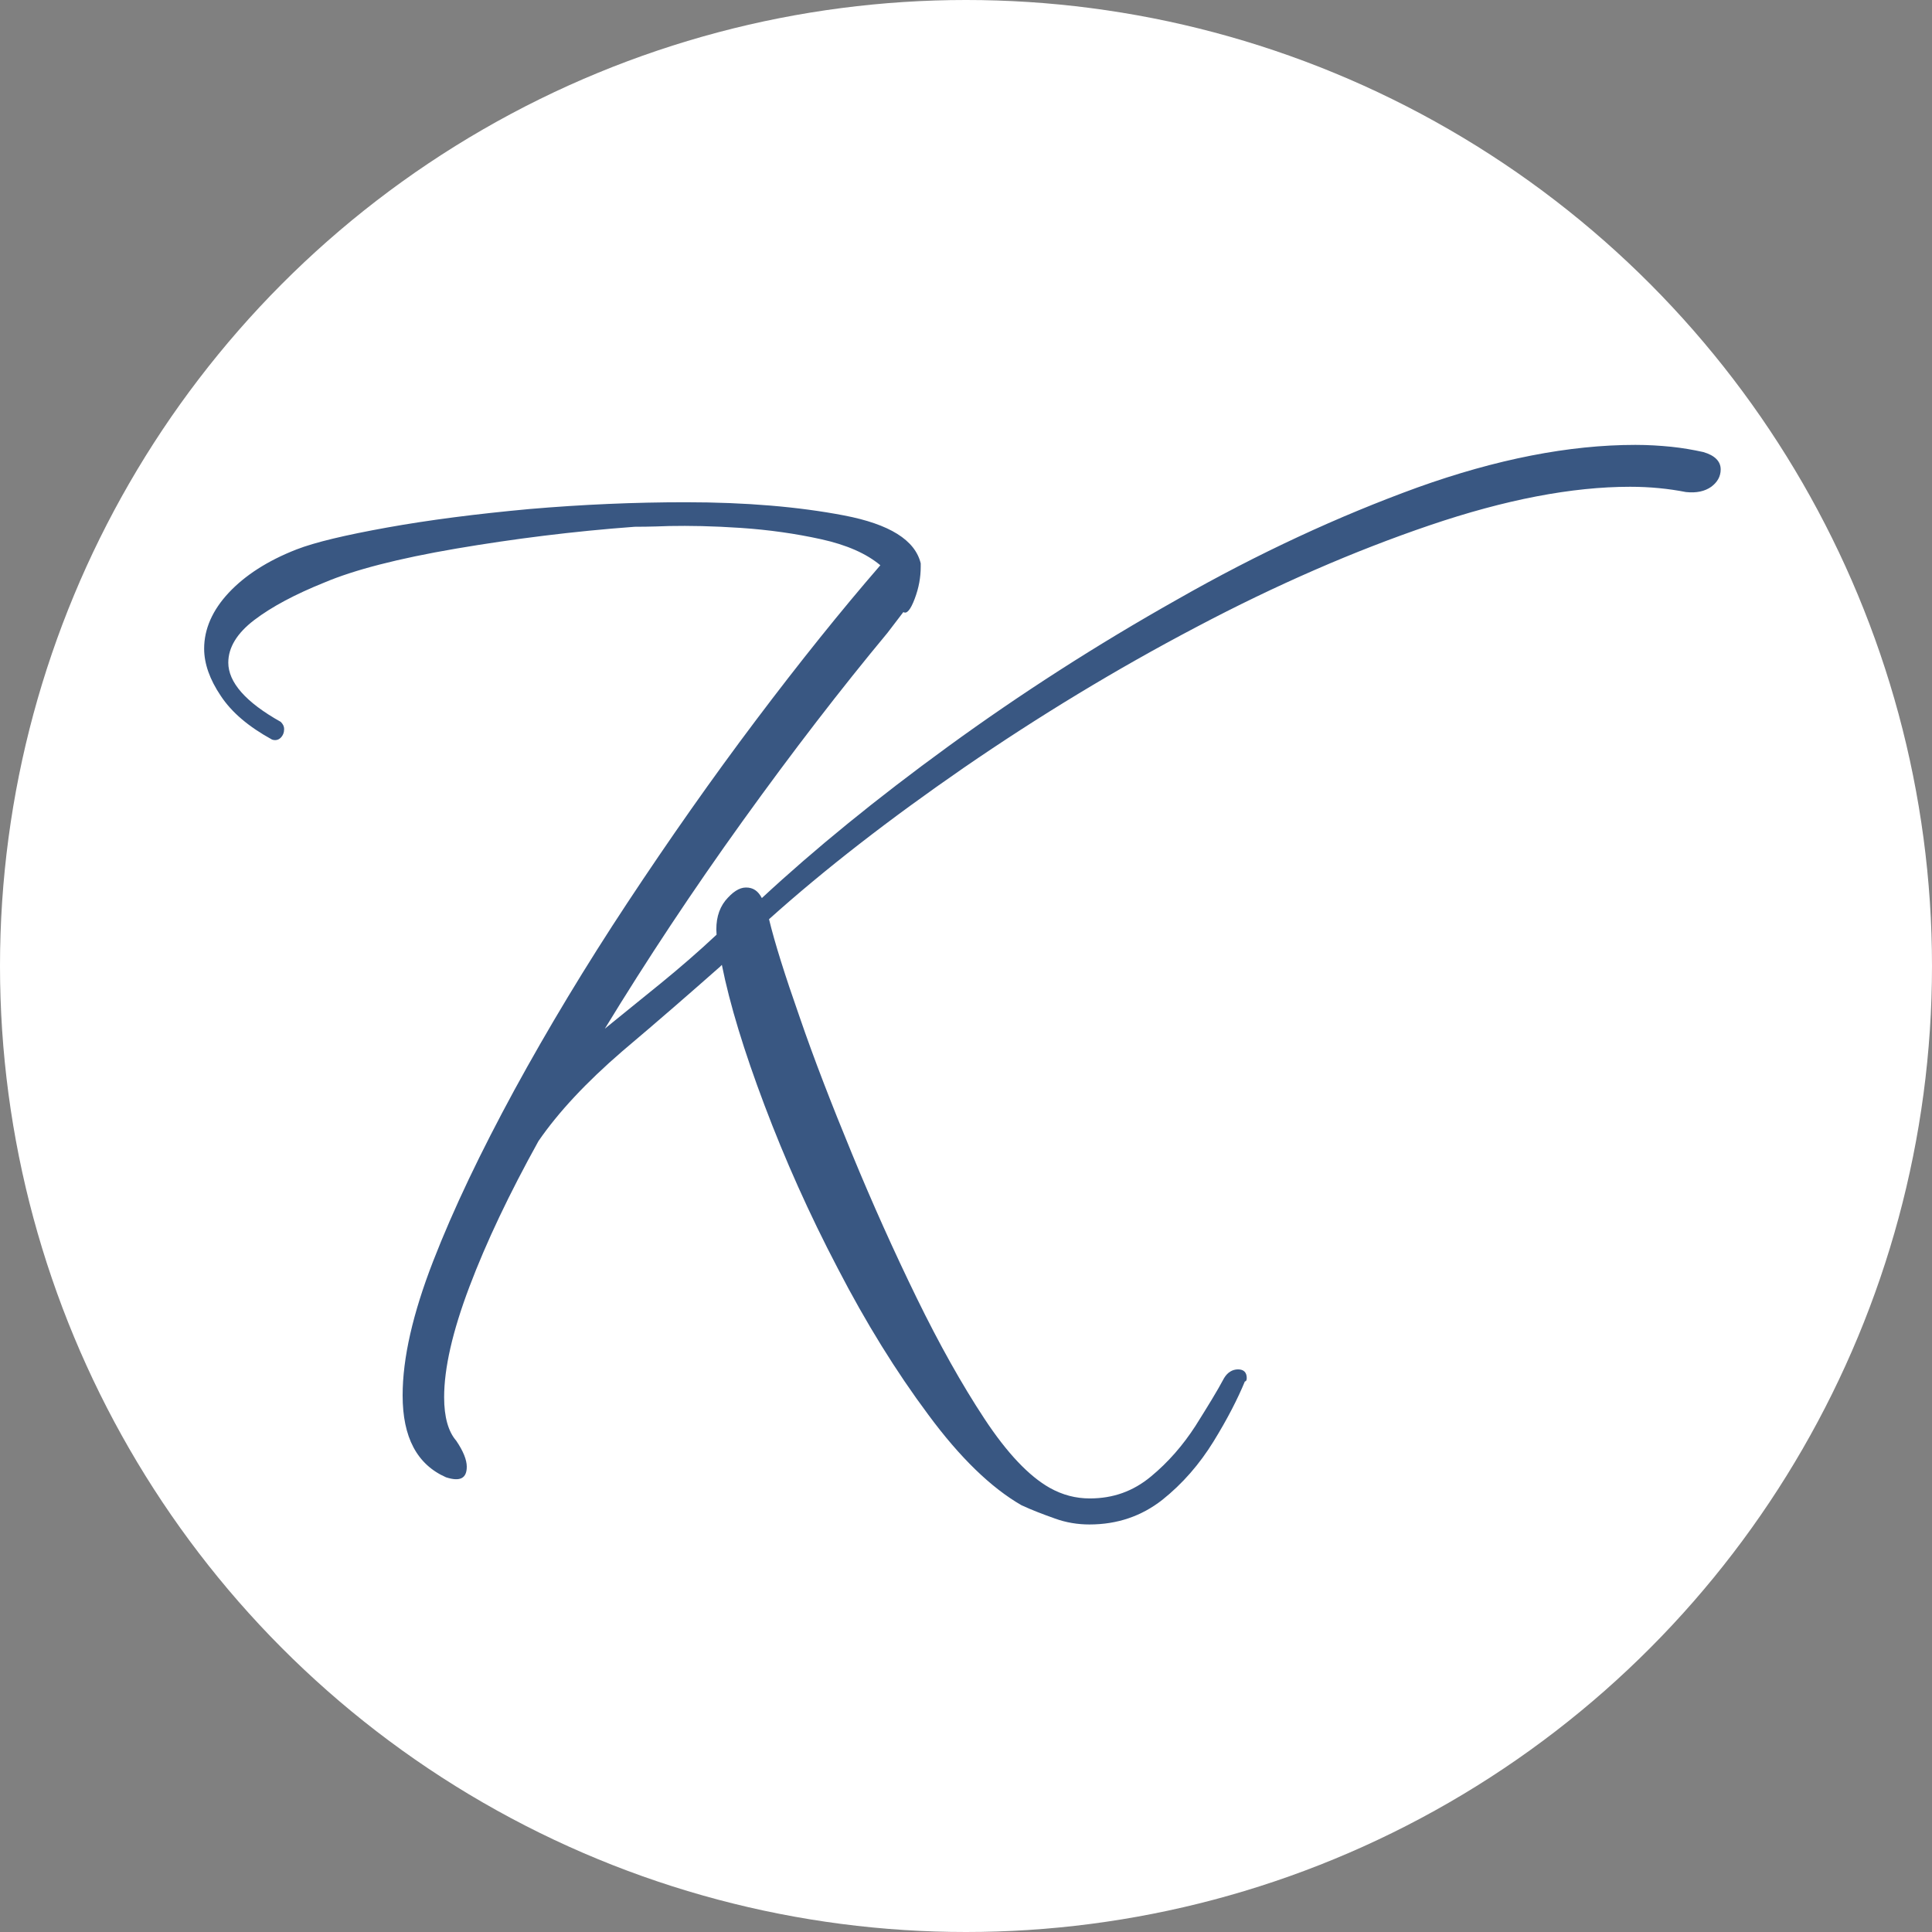 <svg xmlns="http://www.w3.org/2000/svg" xmlns:xlink="http://www.w3.org/1999/xlink" id="Ebene_1" x="0px" y="0px" viewBox="0 0 512 512" xml:space="preserve"><rect x="0" y="0" width="512" height="512" fill="#808080" stroke="none"/><circle fill="#FFFFFF" cx="256" cy="256" r="256"></circle><g>	<path fill="#395782" d="M288.7,404c-3.1,0-6.2-0.5-9.2-1.6c-3.1-1.1-6-2.2-8.8-3.5c-8-4.6-16.3-12.6-24.7-24  c-8.5-11.4-16.5-24.3-24-38.8c-7.6-14.5-14-28.9-19.4-43.2c-5.4-14.3-9.2-26.7-11.3-37.2l-0.5,0.5c-7.7,6.8-16.3,14.3-25.9,22.4  c-9.5,8.2-16.9,16.1-22.2,23.8c-7.7,13.9-13.8,26.7-18.3,38.6c-4.5,11.9-6.7,21.6-6.7,29.3c0,5.2,1.1,9.1,3.2,11.5  c1.9,2.8,2.8,5.1,2.8,6.9c0,3.1-1.8,4-5.5,2.8c-7.7-3.4-11.5-10.6-11.5-21.7c0-9.9,2.7-21.7,8.1-35.6c5.4-13.9,12.6-28.9,21.5-45.3  c8.9-16.3,18.9-32.9,30-49.7c11.1-16.8,22.4-32.9,34-48.3c11.6-15.4,22.6-29.1,33-41.1c-3.7-3.1-8.9-5.4-15.7-6.9  c-6.8-1.5-13.9-2.5-21.3-3c-7.4-0.5-13.7-0.6-18.9-0.5c-5.2,0.2-8.3,0.2-9.2,0.2c-16.3,1.2-32.1,3.2-47.4,5.8  c-15.2,2.6-26.9,5.6-34.9,9c-7.7,3.1-13.9,6.4-18.5,9.9c-4.6,3.5-6.9,7.3-6.9,11.3c0,5.2,4.6,10.5,13.9,15.7  c0.6,0.6,0.9,1.2,0.9,1.9c0,0.9-0.3,1.7-0.9,2.3c-0.6,0.6-1.4,0.8-2.3,0.5c-6.2-3.4-10.7-7.2-13.6-11.6c-2.9-4.3-4.4-8.5-4.4-12.5  c0-5.2,2.2-10.2,6.5-14.8c4.3-4.6,10.3-8.5,18-11.5c4.9-1.9,12.9-3.8,24-5.8c11.1-2,23.6-3.6,37.7-4.9c14-1.2,27.8-1.8,41.4-1.8  c16,0,30,1.2,42,3.5c12,2.3,18.8,6.5,20.3,12.7v0.9c0,2.8-0.5,5.6-1.6,8.5c-1.1,2.9-2.1,4.1-3,3.5l-4.2,5.5  c-12.3,14.8-25.1,31.4-38.4,49.9c-13.3,18.5-25.4,36.8-36.5,55c4.9-4,9.9-8,14.8-12c4.9-4,9.9-8.3,14.8-12.9  c-0.3-3.7,0.5-6.7,2.3-9c1.9-2.3,3.7-3.5,5.5-3.5c1.9,0,3.2,0.9,4.2,2.8c13.9-12.9,30.3-26.3,49.4-40.2  c19.1-13.9,39.3-26.9,60.8-39c21.4-12.2,42.6-22,63.5-29.6c20.9-7.5,40.2-11.3,57.8-11.3c3.4,0,6.5,0.2,9.5,0.5  c2.9,0.3,5.8,0.8,8.5,1.4c3.1,0.9,4.6,2.5,4.6,4.6c0,1.9-0.9,3.4-2.5,4.6c-1.7,1.2-3.9,1.7-6.7,1.4c-4.6-0.9-9.5-1.4-14.8-1.4  c-15.4,0-33.1,3.4-53.1,10.2c-20,6.8-40.7,15.8-61.9,27c-21.3,11.2-41.7,23.6-61.5,37.2c-19.7,13.6-37,27-51.7,40.2  c1.5,6.2,4.2,14.8,8.1,25.9c3.8,11.1,8.5,23.2,13.9,36.3c5.4,13.1,11.1,25.8,17.1,38.1c6,12.3,12,23,18,32.1  c6,9.1,11.8,15.2,17.3,18.3c3.4,1.9,6.9,2.8,10.6,2.8c6.2,0,11.5-1.9,16.2-5.8c4.6-3.8,8.5-8.3,11.8-13.4c3.2-5.1,5.8-9.3,7.6-12.7  c0.9-1.5,2.2-2.3,3.7-2.3s2.3,0.8,2.3,2.3c0,0.6-0.2,0.9-0.5,0.9c-1.9,4.6-4.6,9.9-8.3,15.9c-3.7,6-8.2,11.2-13.6,15.5  C302.5,401.8,296.1,404,288.7,404z"></path></g></svg>